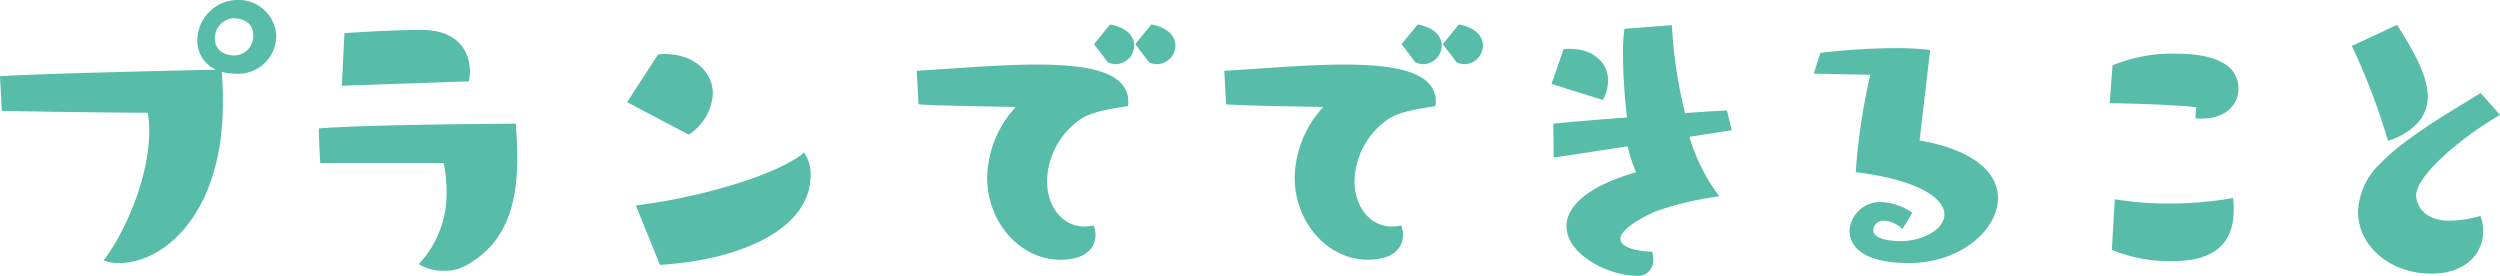 <svg xmlns="http://www.w3.org/2000/svg" width="287.826" height="31.752"><path data-name="パス 1351" d="M.21 12.768s11.172.21 16.8.21a11.658 11.658 0 01.168 2.142c0 5.376-2.814 11.676-5.25 14.868a4.653 4.653 0 001.806.294c4.956 0 11.928-5.418 11.928-18.522 0-1.26-.042-2.436-.126-3.486a6.72 6.72 0 001.638.21 4.352 4.352 0 004.62-4.494A4.333 4.333 0 0027.216 0a4.67 4.67 0 00-4.494 4.662 3.617 3.617 0 002.142 3.36c-3.4.084-19.656.42-24.864.756zm26.8-6.384c-1.176 0-2.268-.588-2.268-1.932A2.285 2.285 0 0126.884 2.1c.252 0 2.268.042 2.268 1.932a2.205 2.205 0 01-2.146 2.352zm24.066 12.39a15.5 15.5 0 01.336 3.192 11.853 11.853 0 01-3.196 8.442 5.123 5.123 0 002.94.756 4.675 4.675 0 002.394-.546c4.83-2.6 6.006-7.266 6.006-12.516 0-1.26-.084-2.562-.168-3.864 0 0-17.01.084-22.68.546.042 2.436.168 3.99.168 3.99zm2.9-9.408a5.512 5.512 0 00.126-1.134c0-2.31-1.386-4.788-5.586-4.788-3.066 0-7.854.294-8.862.378L39.36 9.87zm22.002 21.126c8.652-.5 17.346-3.822 17.346-10.332a4.313 4.313 0 00-.756-2.6c-2.73 2.394-11.466 5.124-19.362 6.09zm3.318-14.994a6 6 0 002.772-4.7c0-2.478-2.1-4.578-5.586-4.578-.21 0-.462.042-.714.042l-3.57 5.5zm26.46-3.486c2.184.168 8.862.252 10.71.294.336 0 .42 0 .42.042 0 .084-.168.21-.378.462a12.315 12.315 0 00-2.856 7.642c0 5.208 3.864 9.45 8.4 9.45 3.612 0 4.074-1.974 4.074-2.856a3.574 3.574 0 00-.21-1.094 4.763 4.763 0 01-1.05.126c-2.6 0-4.326-2.352-4.326-5.25a8.912 8.912 0 013.4-6.762c1.218-1.05 3.108-1.428 5.922-1.848 0-.168.042-.336.042-.5 0-3.444-4.62-4.284-10.542-4.284-4.326 0-9.366.462-13.818.714zm26.544-4.83a2.441 2.441 0 00.882.21 2.178 2.178 0 002.142-2.14c0-1.008-.756-2.058-2.772-2.436l-1.848 2.268zm-4.746 0a2.441 2.441 0 00.882.21 2.178 2.178 0 002.142-2.14c0-1.008-.756-2.058-2.772-2.436l-1.848 2.268zm13.608 4.83c2.184.168 8.862.252 10.71.294.336 0 .42 0 .42.042 0 .084-.168.21-.378.462a12.315 12.315 0 00-2.856 7.642c0 5.208 3.864 9.45 8.4 9.45 3.612 0 4.074-1.974 4.074-2.856a3.574 3.574 0 00-.21-1.092 4.763 4.763 0 01-1.05.126c-2.6 0-4.326-2.352-4.326-5.25a8.912 8.912 0 013.4-6.762c1.218-1.05 3.108-1.428 5.922-1.848 0-.168.042-.336.042-.5 0-3.444-4.62-4.284-10.542-4.284-4.326 0-9.366.462-13.818.714zm26.544-4.83a2.441 2.441 0 00.882.21 2.178 2.178 0 002.142-2.14c0-1.008-.756-2.058-2.772-2.436l-1.848 2.266zm-4.746 0a2.441 2.441 0 00.882.21 2.178 2.178 0 002.144-2.14c0-1.008-.756-2.058-2.772-2.436l-1.85 2.266zm36.414 7.812l-.546-2.268c-1.3.042-2.982.168-4.83.294a53.3 53.3 0 01-1.512-10.122l-5.46.42a19.187 19.187 0 00-.168 3.066 63.383 63.383 0 00.462 7.14c-3.528.252-6.762.546-8.484.714l.042 3.906 8.526-1.3a14.555 14.555 0 00.966 2.982c-5.8 1.68-8.022 4.032-8.022 6.216 0 3.316 4.956 5.71 8.064 5.71a1.745 1.745 0 001.932-1.848 3.746 3.746 0 00-.126-.924c-2.268-.084-3.654-.63-3.654-1.47 0-.8 1.218-1.89 4.074-3.192a37.653 37.653 0 017.308-1.722 21.332 21.332 0 01-3.444-6.844zm-14.826-3.486a4.77 4.77 0 00.588-2.226c0-2.184-1.848-3.654-4.368-3.654a4.565 4.565 0 00-.756.042l-1.386 3.99zm35.616 12.978a6.821 6.821 0 00-3.528-1.218 3.523 3.523 0 00-3.7 3.234c0 2.352 2.31 3.78 6.846 3.78 5.964 0 10.248-3.864 10.248-7.476 0-2.772-2.52-5.5-9.03-6.636l1.222-10.418a33.464 33.464 0 00-4.2-.21 77.064 77.064 0 00-8.442.546l-.756 2.394 6.51.126a71.054 71.054 0 00-1.68 11.214c7.224.882 10.206 3.024 10.206 4.872 0 1.722-2.52 3.066-5 3.066-1.344 0-3.192-.252-3.192-1.26v-.042a1.17 1.17 0 011.3-1.05 3.339 3.339 0 012.058.966zm32.592-10.878a4.565 4.565 0 00.756.042c2.814 0 4.2-1.68 4.2-3.4 0-3.066-3.192-4.074-7.308-4.074a18.089 18.089 0 00-7.182 1.344l-.336 4.366c2.268 0 8.064.21 9.954.462zm-9.618 15.162a17.618 17.618 0 006.888 1.3c2.9 0 7.14-.63 7.14-5.88a8.156 8.156 0 00-.084-1.386 42.579 42.579 0 01-7.392.63 36.532 36.532 0 01-6.216-.5zm27.636-23.478a76.012 76.012 0 014.158 10.92c.546-.168 4.578-1.428 4.578-5.082 0-2.73-2.142-6.006-3.528-8.274zM285.6 10.71c-3.234 2.016-8.736 5.124-11.718 8.274a8 8 0 00-2.396 5.418c0 3.906 3.654 7.1 8.442 7.1 4.116 0 5.964-2.478 5.964-4.872a4.256 4.256 0 00-.336-1.764 13.672 13.672 0 01-3.486.546c-3.528 0-3.906-2.394-3.906-2.9 0-2.226 4.956-6.552 9.66-9.282z" fill="#57bca8"/></svg>